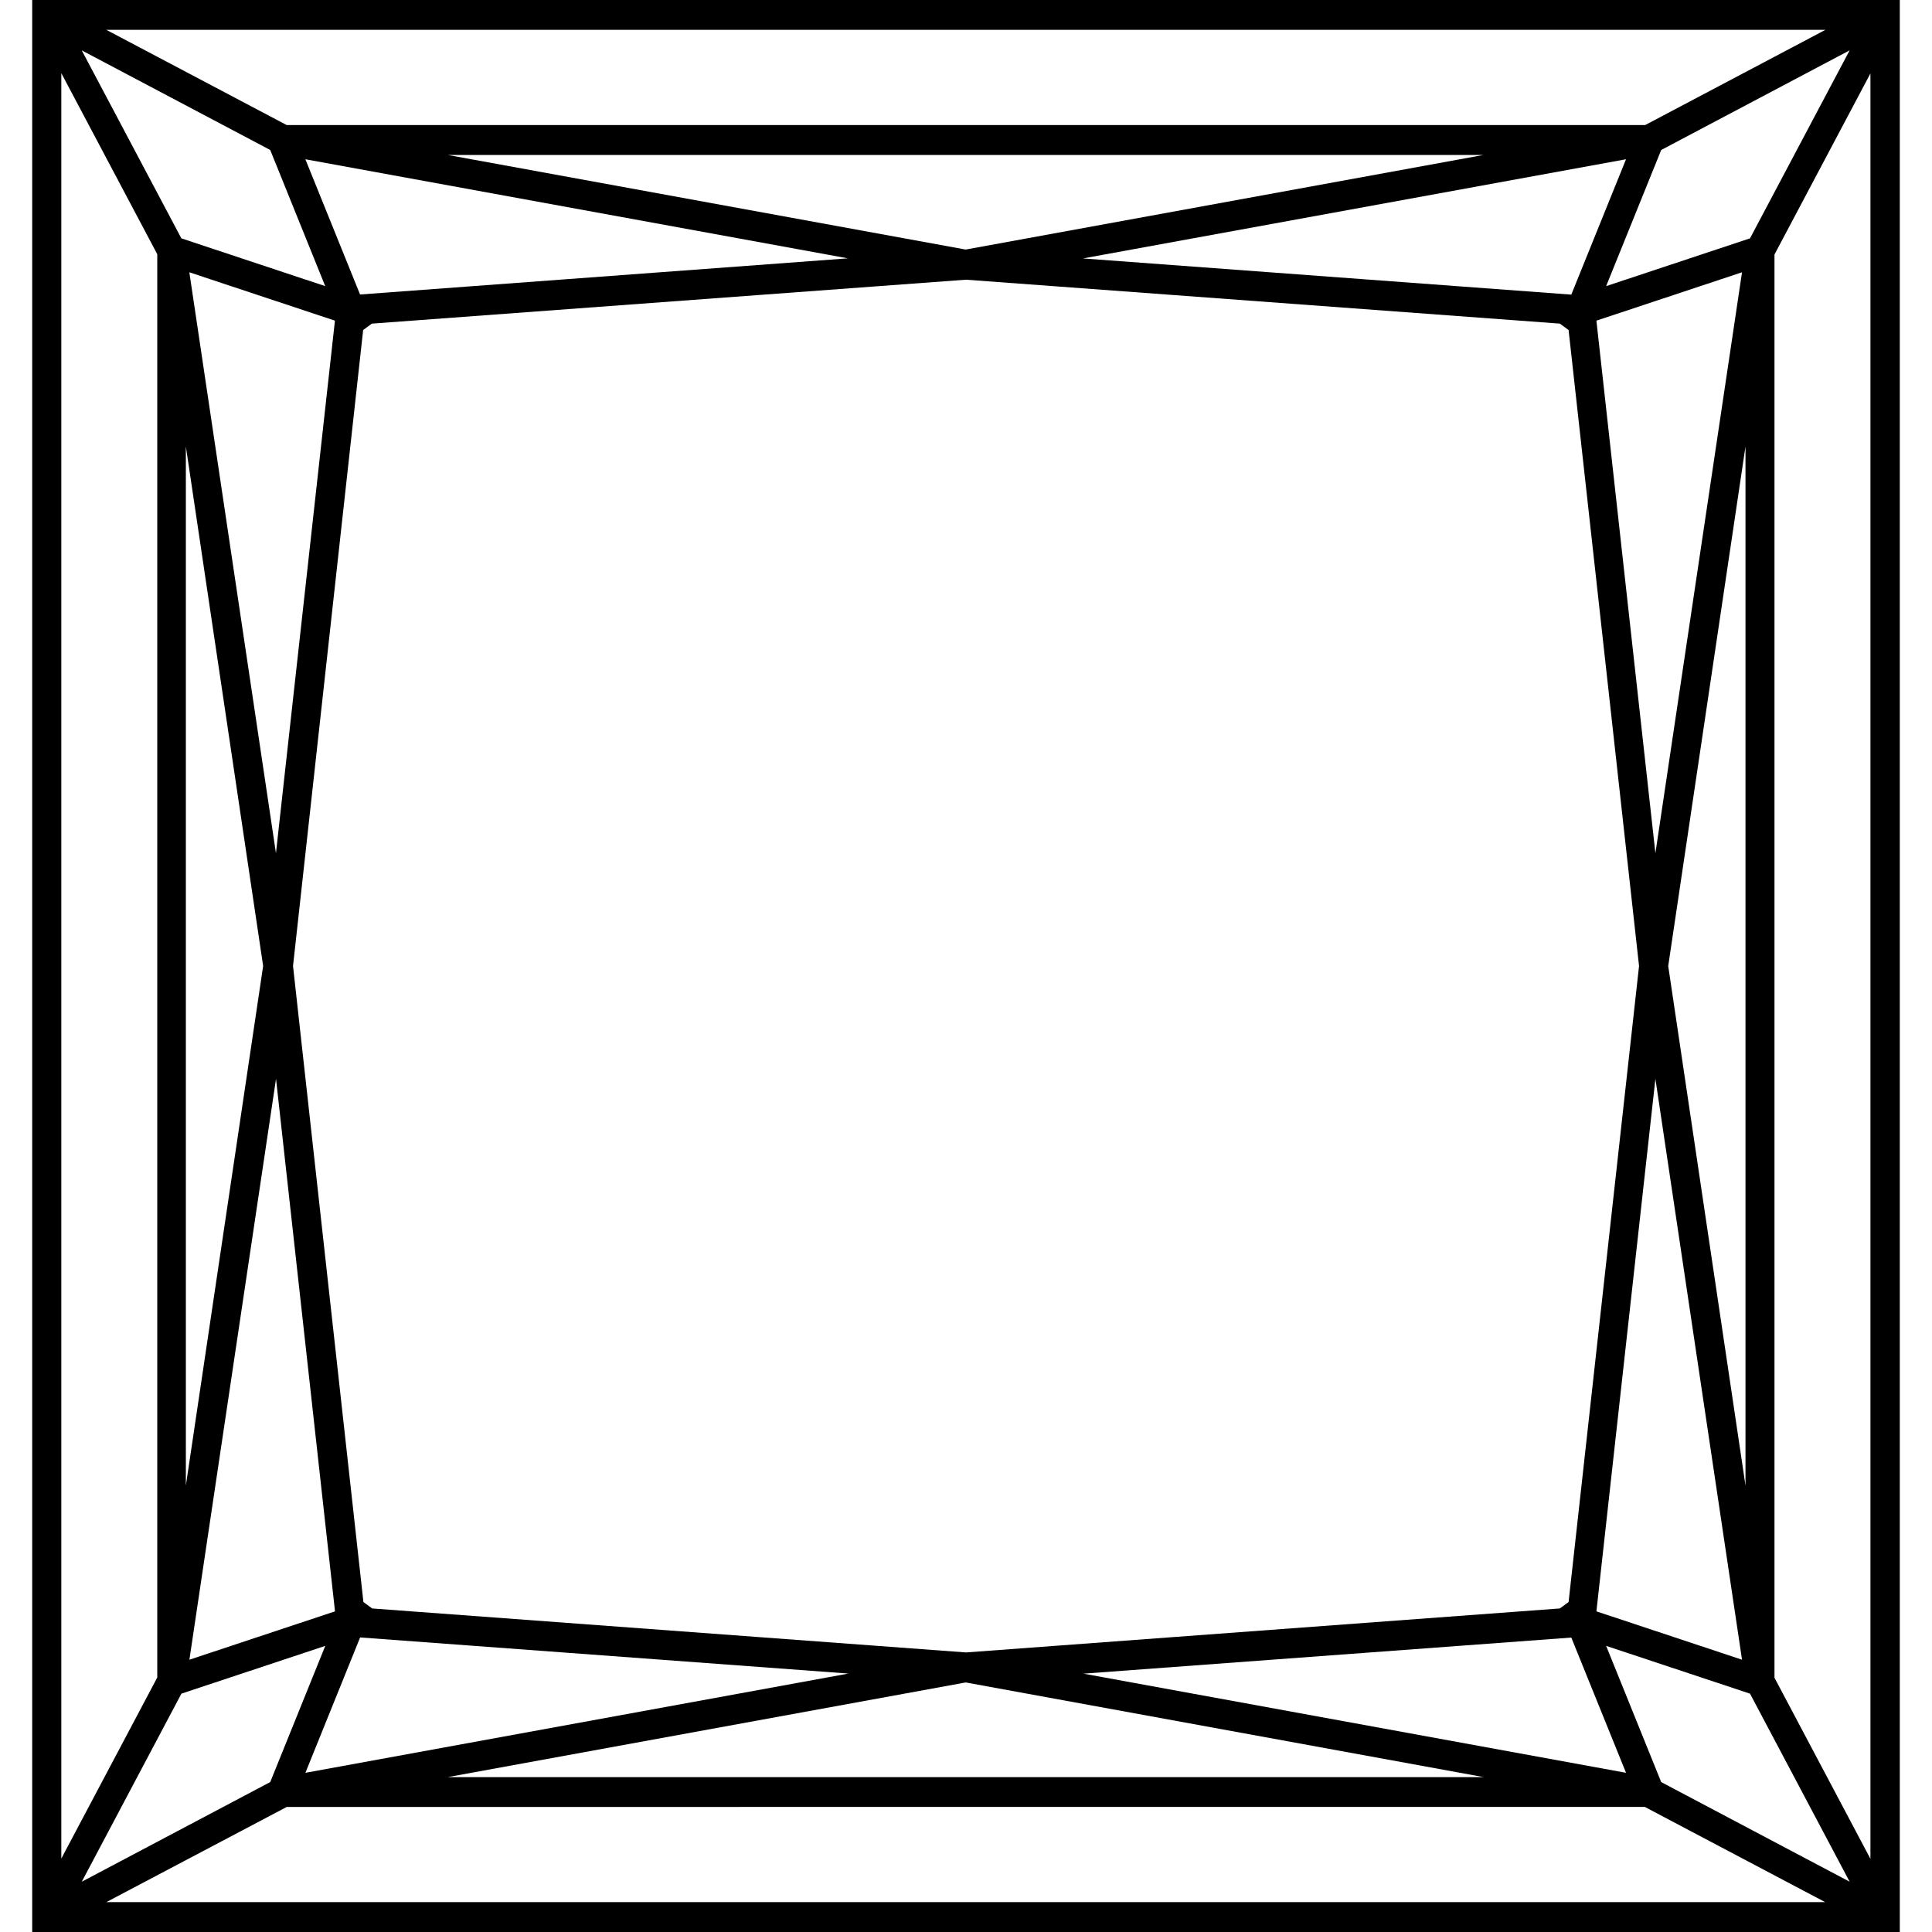 <?xml version="1.0" encoding="UTF-8"?>
<svg xmlns:xlink="http://www.w3.org/1999/xlink" xmlns="http://www.w3.org/2000/svg" class="b-diamondsSrch__img-svg" width="36" height="36">
  <defs>
    <symbol id="svg-type-diamond-7" viewBox="0 0 29 30">
      <defs>
        <style>
					.path-type-diamond-7 {
					fill: #000001;
					fill-rule: evenodd;
					}
				</style>
      </defs>
      <path class="path-type-diamond-7" d="M318,897.232V897h29v0.231q0,14.769,0,29.536V927H318v-0.232q0-14.769,0-29.536h0Zm0.452,0.91q0,13.86,0,27.718l1.49-2.812v-22.1l-1.489-2.81h0Zm0.7-.678,2.8,1.478h21.094l2.8-1.479H319.157Zm1.234,6.468v16.136l1.2-8.068-1.2-8.068h0Zm-1.617-6.15,1.547,2.919,2.234,0.742-0.854-2.114-2.927-1.547h0Zm1.671,3.446,1.345,9.02,0.916-8.269-2.261-.751h0Zm4.012-1.822,8.043,1.469,8.042-1.469H324.457Zm6.222,1.607-8.432-1.54,0.849,2.1,7.583-.562h0Zm-7.4,1.012-0.135.1L322.05,912l1.093,9.876,0.136,0.1,9.221,0.683,9.221-.683,0.136-.1L342.951,912l-1.094-9.875-0.136-.1-9.221-.682-9.222.682h0Zm-4.121,24.511h26.688l-2.8-1.478H321.953l-2.8,1.477h0Zm1.164-3.237-1.547,2.92,2.926-1.547,0.855-2.115-2.234.742h0Zm1.469-9.547-1.345,9.02,2.261-.751-0.916-8.269h0Zm2.666,10.843h16.087l-8.043-1.47-8.044,1.47h0Zm-2.209-.067,8.432-1.541-7.583-.561-0.849,2.1h0Zm24.3-26.386-1.489,2.81v22.1l1.49,2.812q0-13.86,0-27.718h0Zm-1.939,5.79-1.2,8.068,1.2,8.068V903.932h0Zm0.07-3.231,1.547-2.919-2.926,1.547-0.855,2.114,2.234-.742h0Zm-1.469,9.547,1.345-9.02-2.261.751,0.916,8.269h0Zm-0.457-10.775-8.432,1.54,7.583,0.562,0.849-2.1h0Zm3.473,26.746-1.547-2.92-2.234-.742,0.855,2.115,2.926,1.547h0Zm-1.671-3.447-1.345-9.02-0.916,8.269,2.261,0.751h0Zm-10.234.215,8.433,1.541-0.85-2.1-7.583.561h0Z" transform="translate(-318 -897)"></path>
    </symbol>
  </defs>
  <use xlink:href="#svg-type-diamond-7"></use>
</svg>
